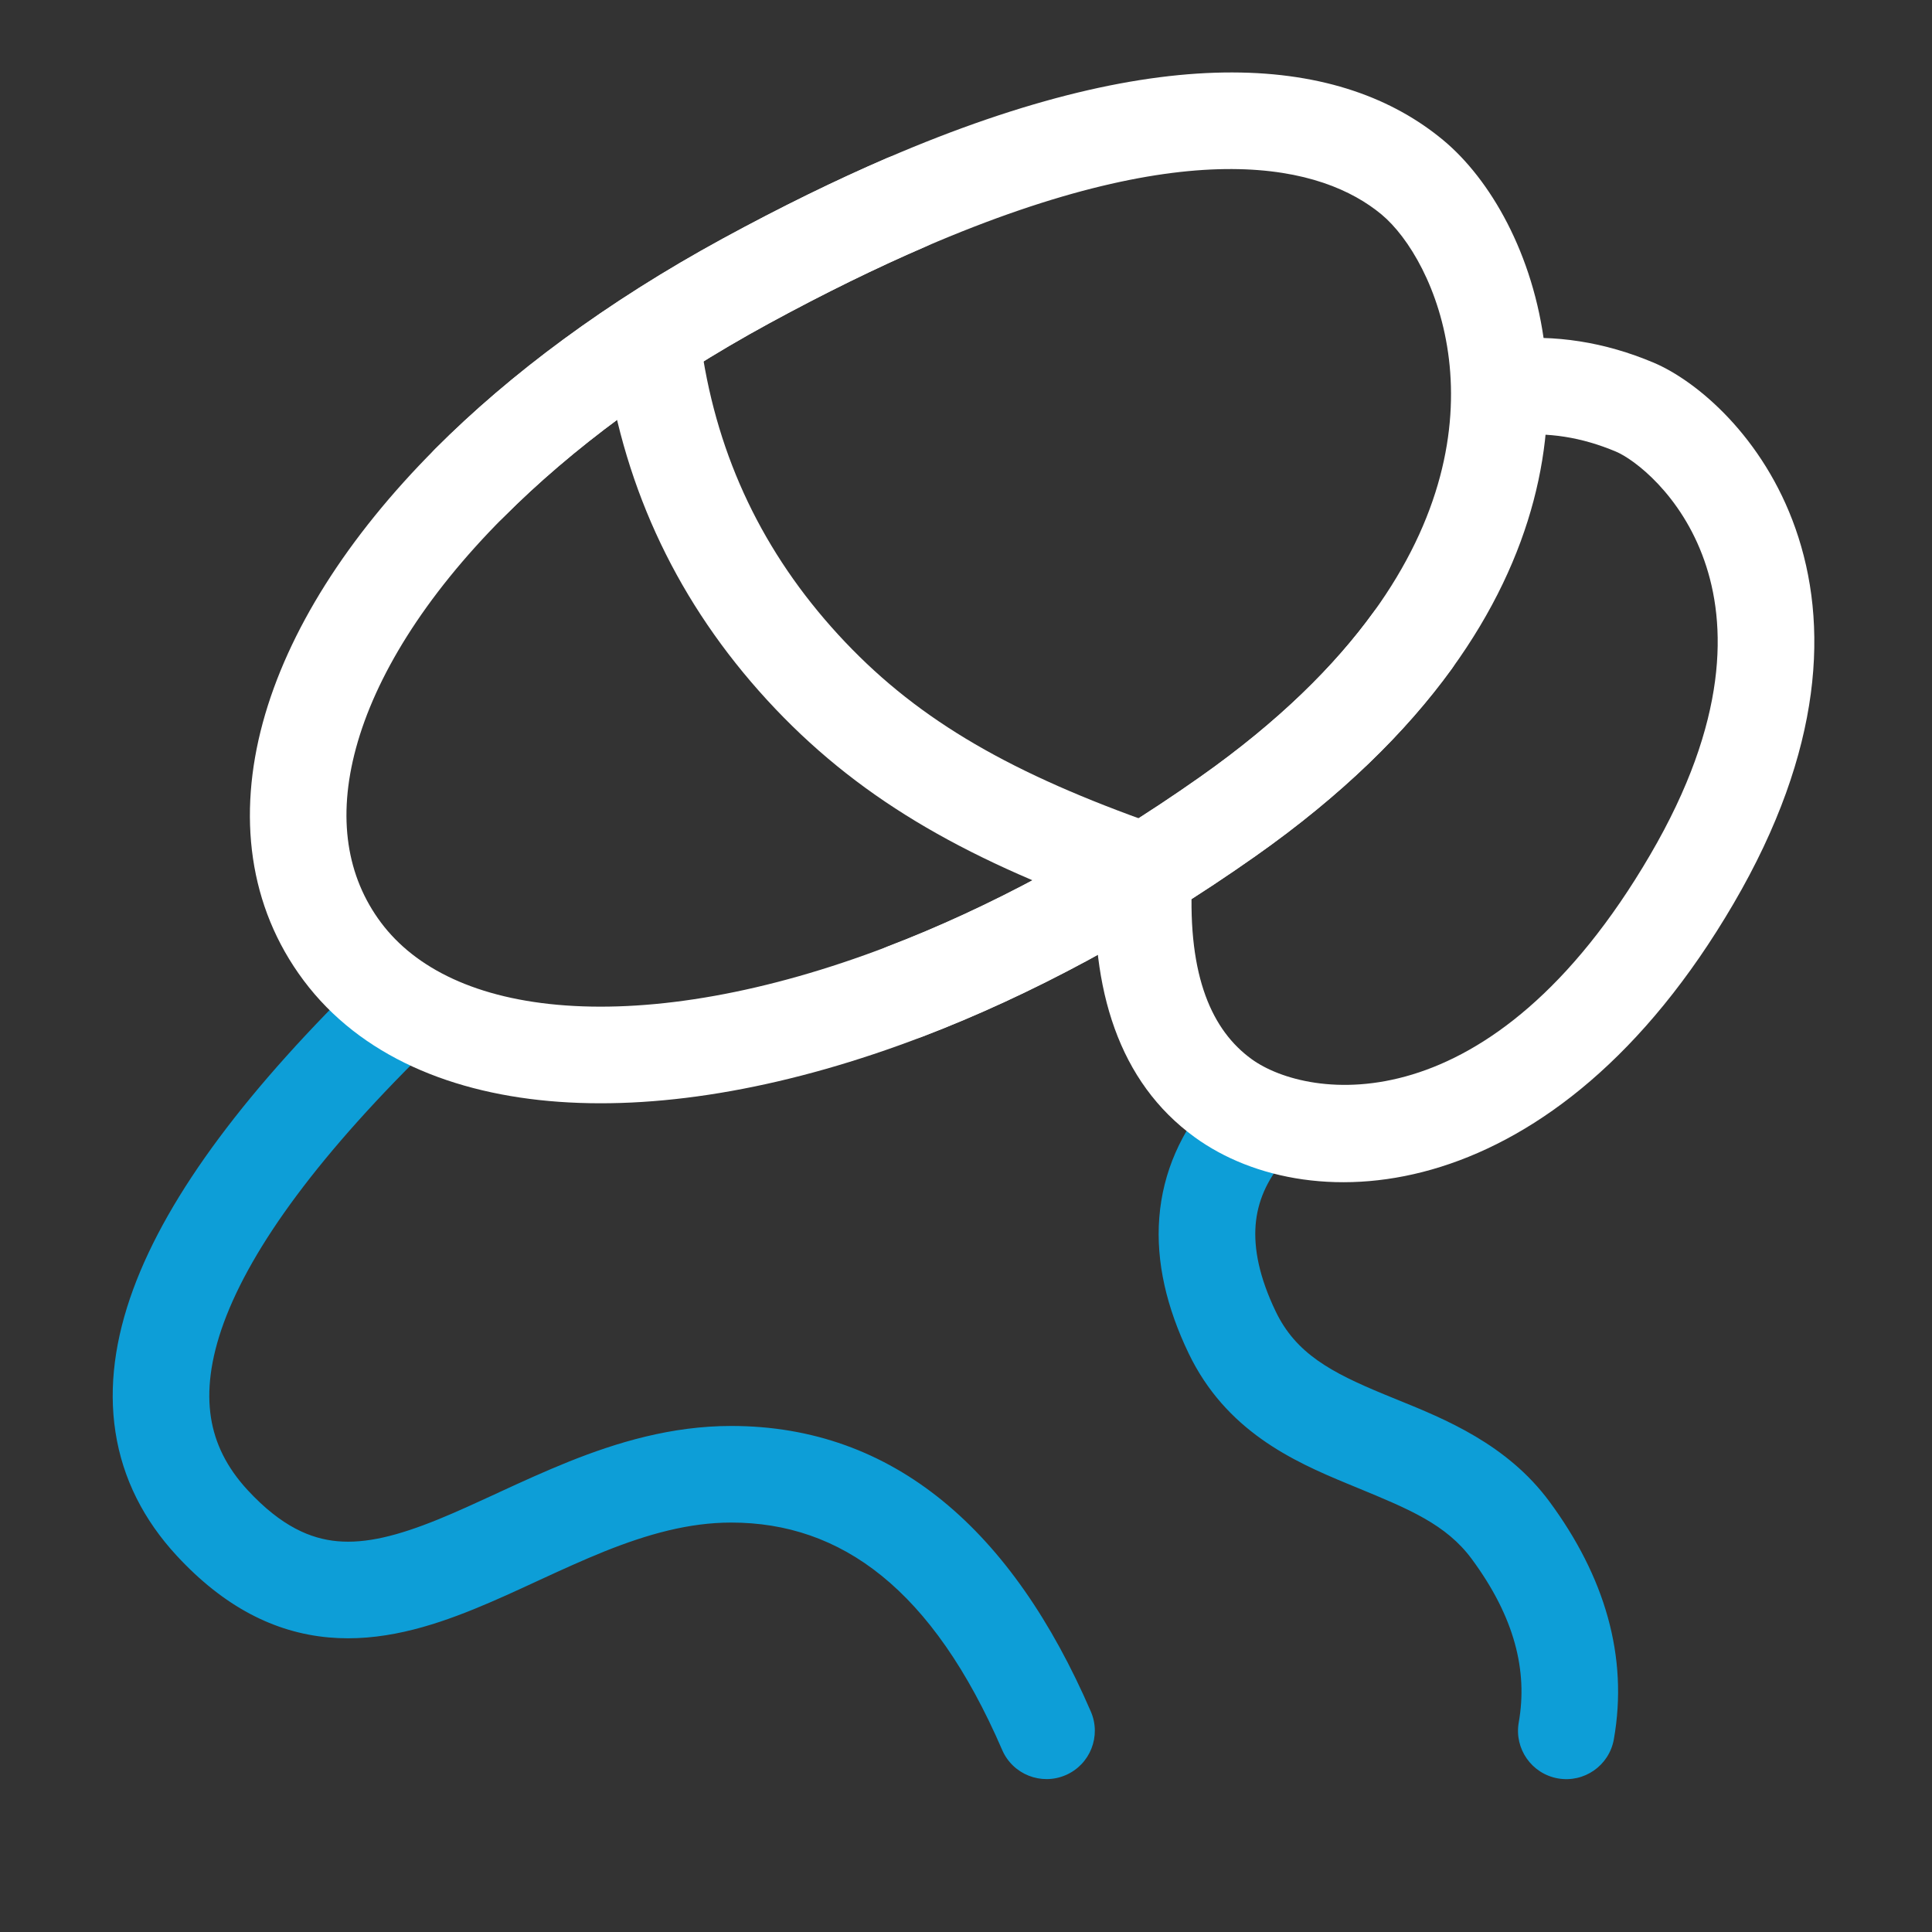 <svg width="40" height="40" viewBox="0 0 40 40" fill="none" xmlns="http://www.w3.org/2000/svg">
<rect x="0" y="0" width="40" height="40" fill="#333333" stroke="none"/>
<path fill-rule="evenodd" clip-rule="evenodd" d="M9.036 20.138C9.42 20.534 9.411 21.167 9.014 21.552C6.623 23.871 5.211 25.813 4.634 27.384C4.351 28.156 4.283 28.802 4.367 29.346C4.45 29.88 4.69 30.378 5.127 30.851C5.829 31.61 6.437 31.859 6.983 31.909C7.575 31.963 8.235 31.797 9.061 31.462C9.455 31.302 9.857 31.116 10.295 30.915L10.345 30.891C10.794 30.684 11.276 30.463 11.774 30.263C12.772 29.863 13.899 29.523 15.139 29.523C18.509 29.523 20.965 31.69 22.585 35.437C22.804 35.944 22.571 36.533 22.064 36.752C21.557 36.971 20.968 36.738 20.749 36.231C19.308 32.896 17.412 31.523 15.139 31.523C14.263 31.523 13.408 31.763 12.518 32.119C12.074 32.298 11.636 32.498 11.183 32.707C11.161 32.717 11.139 32.727 11.118 32.737C10.693 32.934 10.252 33.137 9.814 33.315C8.902 33.685 7.879 33.999 6.802 33.901C5.68 33.799 4.635 33.265 3.658 32.208C2.976 31.47 2.54 30.615 2.391 29.652C2.243 28.699 2.386 27.706 2.757 26.695C3.489 24.701 5.158 22.506 7.622 20.116C8.018 19.732 8.651 19.741 9.036 20.138ZM26.499 22.584C26.917 22.945 26.964 23.576 26.603 23.994C26.219 24.438 26.034 24.89 25.996 25.364C25.958 25.851 26.07 26.44 26.412 27.152C26.83 28.023 27.558 28.413 28.65 28.865C28.74 28.903 28.834 28.941 28.931 28.98C29.917 29.38 31.202 29.901 32.079 31.088L32.079 31.088C33.221 32.635 33.717 34.292 33.413 36.01C33.317 36.554 32.798 36.916 32.255 36.82C31.711 36.724 31.348 36.205 31.444 35.661C31.633 34.594 31.36 33.481 30.47 32.276C29.942 31.562 29.177 31.246 28.097 30.801C28.028 30.772 27.957 30.743 27.884 30.713C26.774 30.253 25.381 29.626 24.609 28.019L25.511 27.586L24.609 28.019C24.158 27.079 23.929 26.134 24.002 25.207C24.076 24.266 24.455 23.421 25.089 22.687C25.45 22.269 26.081 22.223 26.499 22.584Z" fill="#0D9ED7"/>
<path fill-rule="evenodd" clip-rule="evenodd" d="M31.149 7.027C32.196 6.918 33.228 7.084 34.231 7.506L33.844 8.428L34.231 7.506C35.139 7.888 36.51 9.052 37.174 10.944C37.861 12.898 37.76 15.512 35.891 18.709C32.193 25.036 27.15 25.297 24.737 23.546C23.159 22.401 22.576 20.483 22.681 18.159C22.706 17.607 23.173 17.18 23.725 17.205C24.277 17.23 24.704 17.698 24.679 18.249C24.589 20.235 25.102 21.339 25.912 21.927L25.912 21.927C27.079 22.775 30.868 23.34 34.164 17.7L34.982 18.177L34.164 17.7C35.794 14.913 35.745 12.909 35.287 11.607C34.808 10.242 33.837 9.51 33.456 9.35L33.456 9.35C32.741 9.049 32.046 8.944 31.357 9.016C30.807 9.073 30.316 8.674 30.258 8.125C30.201 7.576 30.6 7.084 31.149 7.027Z" fill="white"/>
<path fill-rule="evenodd" clip-rule="evenodd" d="M18.354 3.277C24.161 0.77 27.797 1.17 29.882 2.903L29.882 2.903C31.816 4.51 33.498 9.1 30.053 13.854L29.282 13.295L30.053 13.854C29.106 15.16 27.783 16.465 25.997 17.723L25.997 17.723C23.666 19.366 21.328 20.61 19.107 21.46C16.373 22.506 13.779 22.97 11.574 22.812C9.373 22.655 7.458 21.865 6.286 20.299L6.286 20.299C5.138 18.764 4.921 16.876 5.441 14.962C5.956 13.067 7.193 11.117 9.01 9.294L9.01 9.294C10.563 7.737 12.563 6.248 14.967 4.939C16.177 4.28 17.304 3.73 18.354 3.277L18.75 4.195L18.354 3.277ZM28.604 4.441C27.395 3.437 24.709 2.712 19.146 5.113C18.159 5.539 17.087 6.062 15.924 6.695L15.479 5.878L15.924 6.695C13.666 7.924 11.826 9.302 10.427 10.706C8.775 12.363 7.769 14.021 7.371 15.486C6.978 16.932 7.18 18.154 7.888 19.101C8.599 20.052 9.876 20.686 11.716 20.817C13.553 20.948 15.849 20.566 18.392 19.592L18.392 19.592C20.446 18.806 22.637 17.643 24.845 16.088C26.48 14.936 27.636 13.781 28.433 12.68C31.274 8.76 29.71 5.361 28.604 4.441Z" fill="white"/>
<path fill-rule="evenodd" clip-rule="evenodd" d="M13.389 6.378C13.936 6.297 14.444 6.674 14.526 7.22C14.862 9.48 15.801 11.445 17.354 13.139C18.896 14.82 20.753 15.923 23.672 16.977C24.192 17.165 24.461 17.738 24.273 18.258C24.085 18.777 23.512 19.046 22.993 18.858C19.893 17.739 17.715 16.491 15.88 14.491C14.058 12.504 12.943 10.171 12.548 7.515C12.466 6.968 12.843 6.46 13.389 6.378Z" fill="white"/>
<path d="M29.243 13.266C28.371 14.469 27.131 15.699 25.421 16.904C23.151 18.503 20.887 19.706 18.75 20.524" stroke="white" stroke-width="2" stroke-linecap="round"/>
<path d="M18.75 4.195C17.731 4.635 16.632 5.171 15.445 5.817C13.114 7.087 11.194 8.52 9.718 10.001" stroke="white" stroke-width="2" stroke-linecap="round"/>
</svg>
